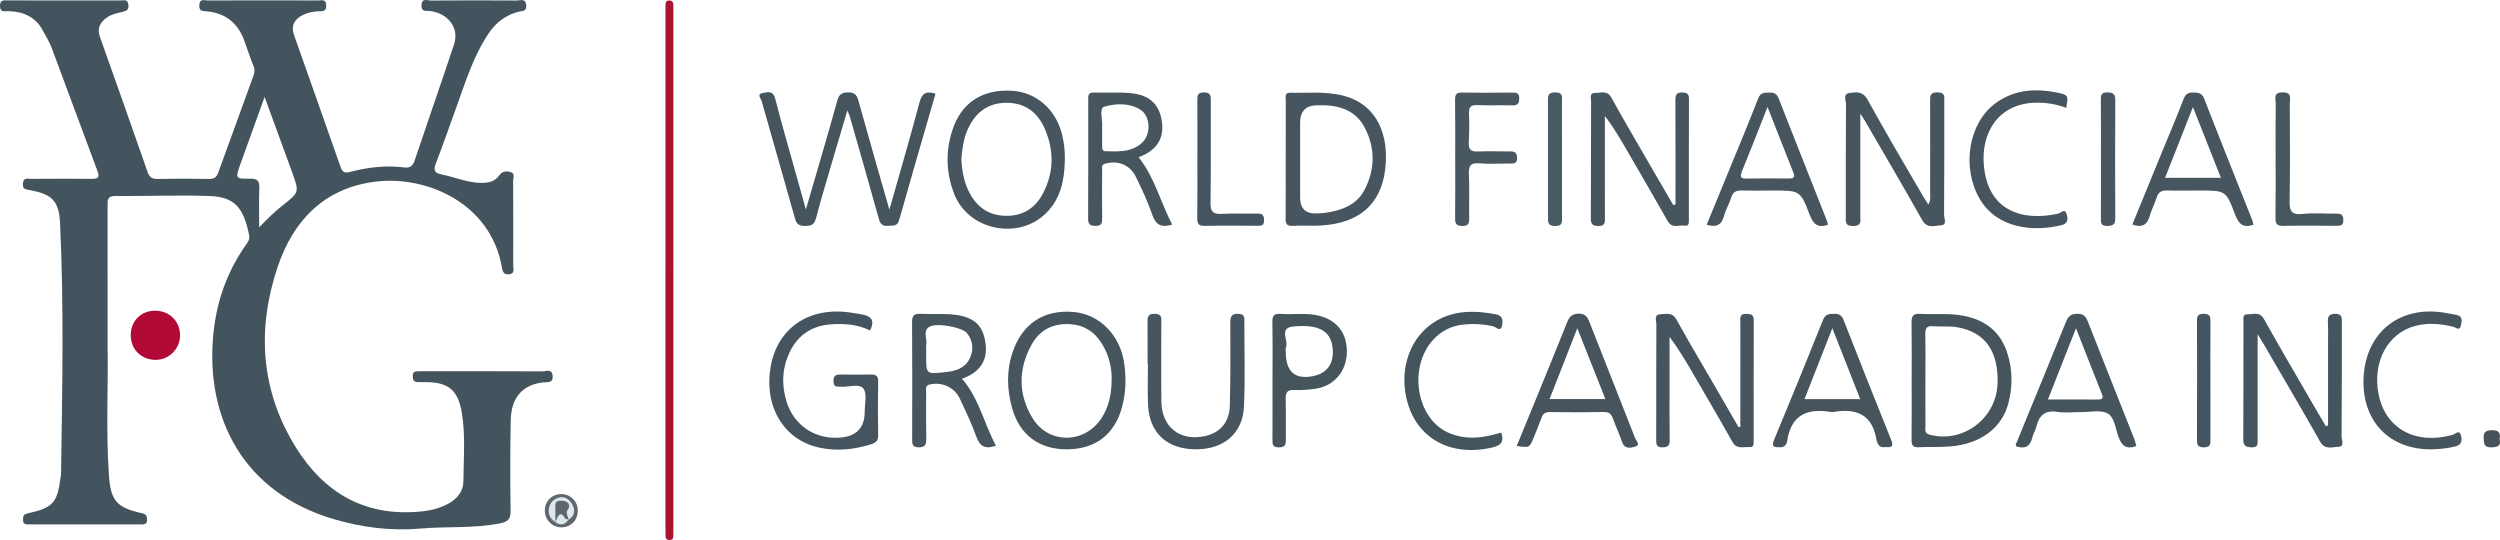 <svg xmlns="http://www.w3.org/2000/svg" id="Layer_2" viewBox="0 0 1164.69 251.58"><defs><style>.cls-1{fill:#47545d;}.cls-1,.cls-2,.cls-3,.cls-4,.cls-5,.cls-6,.cls-7,.cls-8,.cls-9,.cls-10,.cls-11,.cls-12,.cls-13,.cls-14,.cls-15,.cls-16,.cls-17,.cls-18,.cls-19,.cls-20,.cls-21,.cls-22,.cls-23,.cls-24,.cls-25,.cls-26{stroke-width:0px;}.cls-2{fill:#5d6770;}.cls-3{fill:#465760;}.cls-4{fill:#485a63;}.cls-5{fill:#45555d;}.cls-6{fill:#46555d;}.cls-7{fill:#48525a;}.cls-8{fill:#47545c;}.cls-9{fill:#44545f;}.cls-10{fill:#46555b;}.cls-11{fill:#4a5762;}.cls-12{fill:#46545d;}.cls-13{fill:#5f686f;}.cls-14{fill:#47555f;}.cls-15{fill:#455560;}.cls-16{fill:#47555e;}.cls-17{fill:#46545e;}.cls-18{fill:#46545f;}.cls-19{fill:#46555e;}.cls-20{fill:#475560;}.cls-21{fill:#46555f;}.cls-22{fill:#a71331;}.cls-23{fill:#b10a36;}.cls-24{fill:#445461;}.cls-25{fill:#485760;}.cls-26{fill:#dde7ec;}</style></defs><g id="Layer_1-2"><path class="cls-6" d="M435.83,43.66c-5.67,19.61-11.41,39.2-16.93,58.86-.88,3.12-2.9,2.45-4.97,2.67-2.59.28-3.78-.63-4.5-3.24-4.43-16.01-9.04-31.96-13.6-47.93-.13-.46-.37-.89-1.07-2.55-2.19,7.37-4.1,13.73-5.96,20.1-2.94,10.05-5.99,20.07-8.67,30.19-.79,2.96-2.23,3.45-4.91,3.5-2.75.05-4.08-.64-4.87-3.49-5.07-18.24-10.38-36.41-15.5-54.64-.33-1.17-2.51-3.35.52-3.79,2.08-.31,4.75-1.42,5.76,2.56,3.29,12.87,7.03,25.62,10.6,38.41,1.11,4,2.23,8,3.7,13.28,2.69-9.18,5.08-17.25,7.41-25.33,2.44-8.44,4.91-16.88,7.22-25.36.76-2.8,2.05-3.86,5.13-3.86,3.29,0,4.08,1.49,4.83,4.22,4.56,16.47,9.32,32.89,14.32,50.43,4.9-17.31,9.68-33.49,13.96-49.79,1.2-4.58,3.25-5.65,7.54-4.22Z"></path><path class="cls-16" d="M866.68,52.94c0,16.84,0,32.29,0,47.75,0,2.22.74,4.52-3.19,4.61-4.15.1-3.57-2.25-3.57-4.75.01-17.32-.05-34.64.08-51.97.01-1.8-1.62-4.84,1.74-5.28,3.08-.4,6.1-.89,8.31,3.13,8.34,15.15,17.18,30.02,25.85,44.98.73,1.27,1.58,2.47,2.49,3.88,1.23-2.12.81-4.09.81-6.04,0-13.99.08-27.98,0-41.97-.01-2.63-.07-4.3,3.51-4.26,3.51.04,3.09,1.97,3.09,4.15-.02,17.66.04,35.31-.1,52.97-.01,1.62,1.61,4.67-1.51,4.83-2.93.15-6.36,1.73-8.7-2.46-8.78-15.67-17.92-31.13-26.93-46.67-.32-.56-.7-1.09-1.89-2.92Z"></path><path class="cls-19" d="M780.57,95.23c0-16.09.03-32.18-.04-48.27-.01-2.52.27-4.1,3.44-3.87,2.14.16,2.88.8,2.87,2.94-.06,18.82-.04,37.64-.04,56.46,0,1.35.1,2.95-1.91,2.63-2.69-.43-5.89,1.55-7.95-2.11-6.2-11.01-12.6-21.91-18.92-32.84-3.14-5.42-6.28-10.85-10.35-16.13,0,6.37,0,12.73,0,19.1,0,9.33-.01,18.65.02,27.98,0,2.22.37,4.19-3.13,4.17-3.15-.02-3.44-1.4-3.42-3.93.08-17.99.03-35.97.12-53.96,0-1.57-.98-4.21,2.03-4.12,2.54.08,5.44-1.38,7.39,2.16,5.77,10.49,11.87,20.79,17.85,31.16,3.64,6.31,7.32,12.6,10.99,18.9.35-.09.7-.18,1.06-.26Z"></path><path class="cls-15" d="M1084.58,198.25c0-12.55,0-25.11,0-37.66,0-3.5.09-7-.07-10.48-.12-2.61.43-3.95,3.51-3.9,3.09.04,2.98,1.75,2.98,3.87-.02,17.81.04,35.62-.11,53.43-.01,1.56,1.67,4.6-1.72,4.67-2.84.06-6.07,1.53-8.29-2.42-8.56-15.21-17.45-30.23-26.22-45.32-.66-1.13-1.35-2.23-2.89-4.77v11.5c0,12.48,0,24.97,0,37.45,0,1.99.42,3.91-2.84,3.79-2.72-.1-3.85-.75-3.84-3.65.1-18.31.05-36.62.08-54.93,0-1.39-.44-3.48,1.78-3.41,2.71.09,5.74-1.45,7.81,2.28,7.2,12.92,14.71,25.66,22.11,38.46,2.2,3.81,4.44,7.59,6.66,11.38.34-.1.68-.19,1.02-.29Z"></path><path class="cls-18" d="M810.79,198.89c0-16.1,0-32.19.01-48.29,0-2.04-.74-4.49,2.91-4.38,2.22.07,3.34.44,3.33,2.98-.07,18.82-.04,37.64-.04,56.46,0,1.4-.03,2.81-2,2.63-2.78-.25-5.89,1.22-7.91-2.41-5.75-10.31-11.75-20.47-17.66-30.69-3.56-6.14-7.14-12.26-11.62-18.23,0,7.87,0,15.75,0,23.62,0,8.16-.09,16.32.06,24.48.05,2.69-.94,3.31-3.47,3.34-2.75.03-2.81-1.4-2.81-3.42.03-17.99-.02-35.97.07-53.96,0-1.67-1.31-4.51,2.01-4.63,2.61-.1,5.4-1.04,7.33,2.45,6.45,11.64,13.28,23.06,19.95,34.57,3,5.18,5.98,10.37,8.97,15.55l.86-.08Z"></path><path class="cls-18" d="M405.31,153.94c-5.79-2.84-12.03-3.3-18.35-2.82-8.64.66-15.11,4.84-18.93,12.67-3.67,7.51-4.05,15.37-1.6,23.31,3.47,11.23,13.52,17.82,25.28,16.75q11.15-1.01,11.14-12.13c-.01-3.65,1.19-8.3-.59-10.66-1.92-2.55-6.82-.64-10.4-.9-1.77-.13-3.55.49-3.57-2.56-.02-3.05,1.52-3.16,3.74-3.12,4.5.07,9,.1,13.49-.01,2.42-.06,3.65.52,3.6,3.3-.15,8.33-.17,16.66,0,24.98.05,2.58-1.19,3.56-3.26,4.21-7.92,2.49-16.03,3.34-24.14,1.59-16.96-3.67-26.23-19.82-22.5-38.67,3.39-17.12,17.67-26.8,36.04-24.41,1.98.26,3.94.64,5.92.94,4.47.68,6.67,2.66,4.15,7.53Z"></path><path class="cls-22" d="M310.03,125.61c0-39.78,0-79.57,0-119.35,0-1.33,0-2.66.01-3.99,0-1.09.27-1.96,1.6-2.03,1.53-.08,2.07.75,2.06,2.13,0,1,.01,2,.01,3,0,80.4,0,160.8,0,241.2,0,1.16,0,2.33-.04,3.49-.03.99-.62,1.5-1.58,1.53-1.12.04-1.97-.36-2.02-1.63-.06-1.33-.05-2.66-.05-3.99,0-40.12,0-80.23,0-120.35Z"></path><path class="cls-20" d="M534.64,169.64c0-6.32.02-12.65-.01-18.97-.01-2.39-.38-4.56,3.38-4.48,3.56.08,3.02,2.21,3.02,4.33,0,12.15-.11,24.29.03,36.44.13,12,8.54,18.67,20.17,16.23,7.03-1.47,11.48-6.34,11.7-14.05.37-12.97.31-25.95.24-38.93-.02-3.04.93-4.22,4-3.98,1.93.15,2.56.9,2.55,2.76-.05,13.48.44,26.98-.18,40.42-.58,12.69-9.63,20.09-22.79,19.91-13.23-.18-21.33-7.72-21.9-20.73-.28-6.31-.05-12.64-.05-18.96-.05,0-.1,0-.16,0Z"></path><path class="cls-16" d="M1133.16,209.33c-20.23.37-33.28-13.52-31.99-34.06,1.27-20.36,16.47-32.65,36.77-29.73,2.14.31,4.25.78,6.38,1.15,3.33.59,2.53,3.18,2.12,5.09-.55,2.59-2.32.73-3.5.44-5.91-1.42-11.88-1.95-17.78-.38-12.91,3.44-20.02,16.94-17.02,31.91,3.22,16.04,17.4,23.7,34.56,18.81,1.13-.32,3.08-2.65,3.84.37.54,2.16.41,4.26-2.51,5.01-3.58.92-7.2,1.3-10.87,1.38Z"></path><path class="cls-21" d="M962.68,50.28c-4.88-1.83-9.61-2.56-14.45-2.43-17.6.46-25.12,14.31-24.05,28.58,1.65,22.16,18.33,26.76,34.71,23.08,1.17-.26,3.08-2.66,3.93.28.6,2.08.71,4.32-2.3,5.07-13.01,3.24-30.2,1.79-38.35-12.42-8.31-14.49-5.09-34.81,7.06-44.02,9.53-7.23,20.3-7.41,31.39-4.78,4.15.98,1.99,3.99,2.07,6.65Z"></path><path class="cls-5" d="M699.38,201.52c1.61,4.79-.59,6.15-4.5,7.03-19.14,4.32-34.89-4.35-39.38-21.9-4.54-17.78,3.71-34.65,19.48-39.79,7.18-2.34,14.42-1.77,21.71-.48,3.07.54,3.6,2.38,3.13,4.99-.68,3.76-2.88.95-4.05.68-4.61-1.06-9.25-1.32-13.89-.86-5.46.54-10.2,2.8-14.01,6.88-11.85,12.66-8.25,36.6,6.63,43.4,8.21,3.75,16.56,2.6,24.89.05Z"></path><path class="cls-25" d="M677.94,73.98c0-9.14.08-18.29-.06-27.43-.04-2.57.64-3.49,3.32-3.44,7.81.15,15.63.07,23.44.02,1.89-.01,3.18.26,3.13,2.66-.05,2.2-.52,3.36-3.07,3.29-5.48-.15-10.98.13-16.46-.11-3.13-.13-4,.99-3.87,3.98.19,4.48.12,8.98-.11,13.46-.16,3.27,1.03,4.33,4.3,4.16,4.97-.26,9.97.03,14.96-.05,2.29-.04,3.23.68,3.24,3.13,0,2.53-1.39,2.55-3.18,2.54-4.82-.04-9.67.29-14.46-.1-4.16-.34-4.95,1.32-4.79,5.04.28,6.8.04,13.63.13,20.44.03,2.28-.18,3.66-3.12,3.7-3.11.05-3.47-1.29-3.44-3.87.12-9.14.05-18.28.04-27.42Z"></path><path class="cls-3" d="M1060.16,74.07c0-8.66-.06-17.32.04-25.98.02-2.14-1.32-5,3.13-5.06,4.73-.06,3.41,3.01,3.42,5.35.06,14.99.22,29.98-.08,44.97-.1,4.77.72,6.92,6.1,6.32,5.1-.57,10.32-.09,15.48-.15,2.07-.02,3.42.25,3.47,2.92.05,2.85-1.52,2.76-3.48,2.75-8.16-.04-16.33-.14-24.49.04-2.88.06-3.7-.87-3.66-3.67.15-9.16.06-18.32.06-27.48h.02Z"></path><path class="cls-24" d="M557.84,73.64c0-8.97.05-17.95-.03-26.92-.02-2.27.12-3.68,3.08-3.66,2.81.02,3.2,1.13,3.18,3.56-.08,15.95.14,31.91-.12,47.86-.07,4.28,1.27,5.4,5.33,5.15,5.47-.33,10.97.01,16.45-.14,2.41-.07,3.14.79,3.17,3.15.03,2.51-1.33,2.56-3.15,2.55-8.15-.04-16.29-.15-24.43.04-2.9.07-3.6-.93-3.55-3.67.15-9.3.06-18.61.06-27.92Z"></path><path class="cls-4" d="M727.7,74.15c0,8.98,0,17.96.01,26.95,0,2.18.42,4.15-3.09,4.2-3.67.06-3.46-1.92-3.46-4.38.03-17.8.03-35.6,0-53.39,0-2.39-.37-4.51,3.36-4.5,3.94.02,3.15,2.48,3.16,4.67.03,8.82.01,17.63.01,26.45Z"></path><path class="cls-11" d="M978.77,73.64c0-8.98.05-17.96-.04-26.94-.02-2.24.04-3.7,3.05-3.65,2.81.05,3.7.86,3.69,3.69-.11,18.29-.12,36.58-.01,54.87.02,2.86-.9,3.61-3.69,3.66-3.05.06-3.04-1.5-3.02-3.69.06-9.31.03-18.62.03-27.94Z"></path><path class="cls-23" d="M72.37,167.65c-6.72-.08-11.57-5.04-11.46-11.73.11-6.54,4.88-11.21,11.42-11.18,6.68.03,11.66,5.05,11.56,11.65-.09,6.28-5.27,11.34-11.52,11.26Z"></path><path class="cls-24" d="M1029.77,177.64c0,8.98-.02,17.97.02,26.95,0,2.08.21,3.77-2.93,3.83-3.24.06-3.35-1.49-3.34-3.93.06-18.13.04-36.26.02-54.4,0-2.07-.19-3.83,2.95-3.9,3.3-.07,3.33,1.6,3.31,4-.08,9.15-.03,18.3-.03,27.45Z"></path><path class="cls-13" d="M261.36,230.18c4.17-.11,7.67,3.17,7.83,7.35.18,4.57-3.06,8.08-7.53,8.16-4.18.07-7.65-3.2-7.82-7.4-.19-4.58,2.97-7.99,7.53-8.11Z"></path><path class="cls-7" d="M1164.53,204.58c.7,3.25-1.01,3.72-3.84,3.83-3.51.13-3.5-1.79-3.61-4.33-.12-2.9,1.1-3.6,3.8-3.66,3.18-.07,4.18,1.23,3.65,4.17Z"></path><path class="cls-9" d="M50.1,160.27c.46,17.22-.84,39.05.62,60.85.82,12.23,3.56,15.33,15.52,18,2.02.45,2.28,1.5,2.27,3.14,0,1.91-1.24,2.06-2.68,2.06-17.5,0-34.99,0-52.49,0-1.47,0-2.64-.13-2.61-2.06.03-1.58.04-2.64,2.17-3.1,11.74-2.54,13.82-4.92,15.3-16.63.06-.5.23-.98.24-1.48.55-39.13,1.41-78.27-.48-117.37-.5-10.24-3.99-13.23-13.94-15.1-1.87-.35-3.58-.29-3.36-3.05.24-3.05,2.37-2.2,4.01-2.21,9.33-.05,18.66-.1,27.99,0,2.91.03,3.92-.55,2.74-3.67-7.19-19.13-14.2-38.34-21.37-57.48-.98-2.62-2.55-5.03-3.84-7.54C16.8,7.98,11.05,5.4,3.88,5.19,2.27,5.14.06,6.04,0,2.87-.06-.51,2.25.2,4.1.2c17.33-.03,34.66-.03,51.99.01,1.48,0,3.41-.71,3.73,2,.3,2.57-1.15,2.98-3.1,3.42-2.41.54-4.87,1.08-6.96,2.56-3.16,2.25-4.63,5.01-3.21,8.99,7.46,20.97,14.9,41.96,22.22,62.98.88,2.52,2.16,3.24,4.7,3.2,7.99-.15,16-.17,23.99.01,2.5.06,3.52-1.02,4.27-3.1,5.37-14.86,10.8-29.69,16.18-44.54.56-1.55.98-3.02.25-4.79-1.63-3.99-2.92-8.13-4.42-12.18-3-8.13-8.82-12.7-17.47-13.48-1.92-.17-3.53,0-3.43-2.85.12-3.25,2.34-2.2,3.88-2.21,17.16-.06,34.32-.05,51.49-.01,1.62,0,3.74-.83,3.78,2.34.04,2.88-1.62,2.64-3.52,2.7-2.49.07-4.93.6-7.21,1.66-4.07,1.9-5.8,5.06-4.29,9.36,7.2,20.54,14.57,41.02,21.72,61.58.91,2.6,2.18,2.83,4.44,2.24,8.27-2.17,16.67-3.19,25.21-2.09,2.92.38,4.05-.87,4.92-3.49,6.02-17.96,12.28-35.83,18.26-53.8,2.5-7.52-2.55-14.41-11-15.56-1.82-.25-4.29.61-4.17-2.72.13-3.54,2.8-2.17,4.43-2.18,13.33-.1,26.66-.1,39.99-.01,1.66.01,4.15-1.24,4.38,2.28.19,2.95-1.76,2.49-3.47,2.91-5.9,1.48-10.51,4.94-13.89,9.92-7.1,10.44-10.79,22.41-15.02,34.13-3.22,8.91-6.32,17.86-9.74,26.7-1.2,3.11-.61,4.44,2.65,5.08,6.18,1.2,12.03,3.9,18.49,3.93,3.33.01,6.41-.58,8.39-3.45,1.45-2.09,3.41-2.12,5.3-1.58,2.28.64,1.18,2.82,1.19,4.29.1,13.16.1,26.32.05,39.48,0,1.45.86,3.56-1.85,3.84-2.34.25-3.01-.84-3.4-3.1-5.19-30.15-35.33-43.07-59.16-40.02-23.81,3.05-38.13,18.21-45.37,39.81-9.66,28.82-7.93,57.24,8.28,83.58,13.52,21.97,33.14,33.11,59.57,30.13,4.15-.47,8.16-1.57,11.85-3.61,4.07-2.26,6.84-5.76,6.87-10.34.08-10.64,1.03-21.32-.74-31.91-1.76-10.54-6.2-14.28-16.86-14.29-1.33,0-2.67.02-4-.05-1.85-.09-1.94-1.43-1.98-2.85-.04-1.45.61-2.16,2.05-2.16.83,0,1.67-.02,2.5-.02,18.66,0,37.32-.04,55.98.06,1.65,0,4.29-1.35,4.62,2.04.34,3.56-2.31,2.88-4.34,3.1-9.62,1.05-14.96,6.95-15.18,17.71-.29,13.99-.24,27.99-.08,41.98.04,3.55-.77,5.12-4.59,5.91-12.35,2.54-24.89,1.41-37.31,2.5-13.72,1.21-27.28-.51-40.44-4.38-41.87-12.32-59.7-46.63-56.2-85.43,1.4-15.54,6.34-29.86,15.46-42.63.91-1.27,1.63-2.52,1.31-4.13-2.5-12.45-6.4-17.96-18.48-18.36-14.64-.48-29.32.1-43.98,0-3.62-.03-3.51,1.91-3.51,4.42.04,19.99.02,39.98.02,64.56ZM131.66,95.7c7.82-6.11,7.8-6.17,4.4-15.56-4.11-11.33-8.28-22.65-12.79-34.97-4.05,11.22-7.73,21.33-11.35,31.47-2.31,6.49-2.26,6.72,4.55,6.58,3.63-.08,4.5,1.24,4.35,4.6-.25,5.57-.07,11.15-.07,18.09,4.18-4.32,7.37-7.44,10.91-10.21Z"></path><path class="cls-21" d="M598.99,74.24c0-9.14-.02-18.29.02-27.43,0-1.52-.67-3.66,2.04-3.6,8.45.18,16.94-.78,25.29,1.51,15.39,4.22,20.85,18.34,19.01,34.03-1.93,16.47-12.15,25.19-29.72,26.29-4.47.28-8.98-.05-13.46.18-2.83.15-3.26-1.14-3.24-3.55.1-9.14.04-18.29.04-27.43h.03ZM605.7,57.16c0,11.63,0,23.26,0,34.88q0,7.92,8.18,7.36c1.16-.08,2.33-.06,3.48-.23,7.48-1.12,14.51-3.52,18.25-10.56,5.06-9.52,5.17-19.62.19-29.15-4.55-8.71-12.93-10.72-22.09-10.41q-8.01-.01-8.01,8.12Z"></path><path class="cls-19" d="M497.35,209.33c-13.01.16-22.29-6.59-25.81-19.12-2.43-8.64-2.72-17.39.16-26,4.52-13.49,14.63-20.1,28.55-18.86,12.1,1.08,21.73,10.9,23.52,24.07.93,6.81.77,13.59-1.04,20.26-3.44,12.65-12.3,19.49-25.39,19.65ZM514.66,162.47c-3.22-6.48-8.15-10.82-15.75-11.41-8.11-.63-14.44,2.46-18.34,9.54-6.26,11.38-6.27,23.12.45,34.17,7.44,12.24,24.08,12.09,32.05.19,3.56-5.32,4.7-11.28,4.81-17.53.2-5.27-.89-10.3-3.21-14.97Z"></path><path class="cls-21" d="M496.08,74.65c-.18,9.19-1.88,17.87-8.74,24.66-12.9,12.75-36.13,7.98-42.75-8.83-3.84-9.76-4.17-19.77-.93-29.76,4.13-12.73,13.67-19.08,27.33-18.47,11.58.52,20.87,8.5,23.83,20.53.96,3.89,1.35,7.86,1.27,11.87ZM451.9,90.28c3.71,6.64,9.21,10.25,16.98,10.27,7.8.02,13.38-3.64,16.93-10.3,5.17-9.7,5.31-19.8,1.12-29.84-3.29-7.89-9.21-12.55-18.06-12.52-8.82.03-14.58,4.64-18.08,12.52-2,4.5-2.53,9.26-2.93,13.89.39,5.71,1.31,11.09,4.05,15.99Z"></path><path class="cls-17" d="M890.6,177.47c0-8.98.09-17.97-.05-26.95-.05-3.03.46-4.53,4.03-4.31,6.79.42,13.63-.44,20.39.93,9.89,2,16.92,7.31,20.12,17.14,2.55,7.81,2.63,15.75.56,23.59-3.1,11.72-13.12,19.01-27.32,20.14-4.8.38-9.65.09-14.46.35-2.72.15-3.35-.93-3.32-3.45.12-9.15.05-18.3.05-27.44ZM897.03,198.58c.01,1.51-.61,3.25,1.87,3.91,15.52,4.16,31.09-7.42,31.7-23.68.57-15.01-5.66-24.01-18.63-26.33-3.72-.67-7.63-.19-11.43-.51-2.98-.25-3.65,1.02-3.59,3.74.15,7.14.05,14.29.05,21.44,0,7.15-.03,14.29.03,21.44Z"></path><path class="cls-19" d="M530.47,73.23c7.46,9.45,10.21,21.04,15.61,31.39-5.15,1.63-7.71.09-9.32-4.68-2.02-5.95-4.73-11.7-7.49-17.37-2.8-5.76-8.1-7.86-14.13-6.42-2.33.56-1.66,2.15-1.67,3.47-.07,7.32-.1,14.65,0,21.97.03,2.32-.24,3.71-3.16,3.65-2.61-.05-3.39-.82-3.38-3.43.1-18.47.05-36.95.04-55.42,0-1.75-.09-3.32,2.46-3.26,5.82.14,11.69-.27,17.46.27,8.9.83,13.49,5.52,14.47,13.77.92,7.79-2.86,13.13-10.89,16.05ZM513.46,59.91c0,2.66-.01,5.32,0,7.98,0,1.16-.03,2.53,1.6,2.57,6.15.13,12.45.6,17.32-4.31,3.97-4,3.46-12.17-1.05-15.02-5.3-3.34-11.54-2.94-16.88-1.42-2.56.73-.6,6.33-1.01,9.7-.02.16,0,.33,0,.5h.03Z"></path><path class="cls-19" d="M448.17,176.45c7.9,8.97,10.22,20.82,15.82,31.18-5.12,1.85-7.6.25-9.25-4.46-2.08-5.94-4.88-11.63-7.53-17.36-2.5-5.4-8.4-8-14.05-6.7-2.31.53-1.67,2.1-1.68,3.46-.03,7.32-.1,14.65.05,21.96.06,2.71-.61,3.89-3.57,3.88-3.06-.01-3-1.74-3-3.88.03-18.14.1-36.28-.04-54.41-.02-3.13.95-4.08,3.98-3.92,5.47.29,11.03-.22,16.43.49,9.29,1.23,13.24,5.74,13.93,14.65.56,7.25-3.29,12.37-11.1,15.11ZM431.48,165.72c-.02,8.66-.02,8.63,8.87,7.66,4.6-.5,8.95-1.62,11.26-6.07,2.16-4.16,1.77-8.42-1.12-12.12-2.1-2.69-13.96-4.97-17.5-2.95-3.26,1.86-.88,5.66-1.48,8.52-.13.63-.02,1.32-.02,1.98,0,.99,0,1.99,0,2.98Z"></path><path class="cls-14" d="M851.55,104.74c-4.54,1.56-6.75-.19-8.42-4.56-4.38-11.48-4.59-11.4-17.03-11.41-4.82,0-9.65.13-14.47-.03-2.69-.09-4.33.59-5.15,3.4-.83,2.85-2.5,5.47-3.25,8.33-1.1,4.25-3.49,5.62-8.13,4.23,2.83-6.87,5.64-13.7,8.44-20.53,5.22-12.76,10.56-25.47,15.56-38.32,1.09-2.8,2.84-2.61,5.01-2.72,2.24-.11,3.64.45,4.54,2.77,7.49,19.17,15.1,38.29,22.66,57.43.17.44.16.96.23,1.42ZM811.51,79.87c-1.15,2.79-.4,3.38,2.37,3.32,6.47-.14,12.95-.09,19.42-.03,2.11.02,3.17-.33,2.18-2.79-3.93-9.83-7.76-19.7-12.02-30.56-4.23,10.69-7.99,20.42-11.95,30.06Z"></path><path class="cls-19" d="M993.4,104.61c4.7-11.49,9.4-22.97,14.1-34.45,3.27-7.98,6.67-15.9,9.74-23.95.95-2.48,2.24-3.2,4.73-3.11,2.29.09,3.86.21,4.91,2.89,7.38,19.01,15,37.94,22.52,56.9.23.59.26,1.25.38,1.82-4.76,1.65-6.85-.38-8.48-4.72-4.26-11.31-4.46-11.23-16.59-11.23-4.99,0-9.98.15-14.96-.03-2.74-.1-4.29.74-5.09,3.47-.84,2.85-2.36,5.51-3.15,8.38-1.17,4.21-3.57,5.61-8.1,4.03ZM1034.66,82.82c-4.32-10.94-8.45-21.39-13.02-32.94-4.65,11.81-8.77,22.26-12.97,32.94h25.99Z"></path><path class="cls-12" d="M995.27,207.79c-4.6,1.76-6.83-.17-8.34-4.29-1.41-3.84-1.76-9.18-5.13-10.94-3.29-1.72-8.11-.52-12.27-.56-3.66-.03-7.4.45-10.97-.11-5.77-.91-8.59,1.56-9.86,6.84-.42,1.76-1.48,3.37-1.9,5.13-.97,4.06-3.33,5.41-7.32,4.14-.81-.73-.14-1.48.14-2.16,7.61-18.59,15.3-37.16,22.82-55.79,1.07-2.66,2.28-3.85,5.35-3.87,2.98-.01,3.98,1.33,4.92,3.72,7.16,18.24,14.42,36.45,21.62,54.67.41,1.05.64,2.17.94,3.23ZM977.26,186.13c1.87,0,2.88-.3,1.98-2.55-3.96-9.89-7.83-19.82-12.09-30.66-4.51,11.45-8.64,21.92-13.08,33.19,8.22,0,15.71-.02,23.19.01Z"></path><path class="cls-1" d="M706.6,207.77c2.99-7.29,5.95-14.46,8.88-21.64,4.89-11.99,9.81-23.98,14.62-36.01,1.02-2.55,2.25-3.95,5.38-3.99,3.32-.05,4.16,1.76,5.12,4.21,7.04,17.95,14.18,35.86,21.18,53.82.47,1.19,2.73,3.2-.08,3.95-1.94.52-4.71,1.29-5.88-1.95-1.36-3.75-3.03-7.39-4.38-11.14-.77-2.15-1.85-3.12-4.32-3.07-8.32.17-16.65.15-24.98.02-2.22-.03-3.31.74-4.02,2.75-1.11,3.13-2.4,6.2-3.66,9.27-1.92,4.66-1.93,4.65-7.85,3.78ZM734.83,152.95c-4.67,11.89-8.76,22.31-12.94,32.98h26.03c-4.29-10.82-8.44-21.27-13.08-32.98Z"></path><path class="cls-8" d="M878.48,208.27c-2.18.42-3.5-.51-4.03-2.63-.04-.16-.18-.29-.21-.45-1.81-12.11-9.43-15.23-20.39-13.19-.16.03-.34.03-.5,0-11.07-1.95-18.9,1.01-20.75,13.41-.24,1.61-1.12,2.99-3.35,2.96-2.63-.03-4.18-.02-2.74-3.49,7.73-18.56,15.33-37.18,22.8-55.85,1.06-2.66,2.73-2.79,5.02-2.83,2.24-.04,3.62.49,4.52,2.81,7.33,18.73,14.74,37.43,22.26,56.08,1.3,3.23-.24,3.39-2.63,3.17ZM853.64,152.9c-4.62,11.78-8.73,22.24-12.97,33.04h25.97c-4.29-10.9-8.43-21.43-13-33.04Z"></path><path class="cls-10" d="M592.83,177.26c0-9,.1-17.99-.07-26.99-.05-2.9.52-4.28,3.78-4.04,5.96.44,12-.62,17.91.84,8.68,2.15,13.37,8.52,13,17.59-.34,8.39-5.91,15-14.12,16.36-3.43.57-6.97.79-10.44.67-3.17-.11-4,1.12-3.92,4.06.16,6.33-.02,12.66.07,18.99.03,2.32-.25,3.64-3.16,3.68-3.01.04-3.09-1.46-3.08-3.67.06-9.16.03-18.32.02-27.49ZM611.37,175.3c7.08-1.3,10.43-6.2,9.4-13.76-1.01-7.4-6.59-10.63-18.43-9.41-6.76.7-1.8,6.63-3.28,9.84-.25.55-.04,1.31-.04,1.97q0,13.62,12.35,11.35Z"></path><path class="cls-26" d="M264.92,242.07c-2.7,3.71-5.42,2.15-7.82-.21-2.3-2.27-1.83-6.84.8-8.82,2.76-2.08,5.8-1.95,7.87.73,2.11,2.75,2.8,5.97-.93,8.38-1.57-1.52-1.72-3.45-1.72-5.48,0-.85-.48-1.76-1.48-1.63-1.82.25-1.43,1.96-1.74,3.13-.57,2.14.86.35,1.07.37,2.22.22,2.49,2.53,3.94,3.52Z"></path><path class="cls-2" d="M264.92,242.07c-.59-.19-1.52-.2-1.73-.59-1.55-2.97-2.92-2.57-4.48,1.88,0-3.59.11-5.4-.02-7.19-.23-3.03,1.62-3.09,3.78-2.82,2.46.31,3.34,2.24,2.18,3.82-1.5,2.05.16,3.36.2,4.99,0,0,.08-.08.08-.08Z"></path></g></svg>